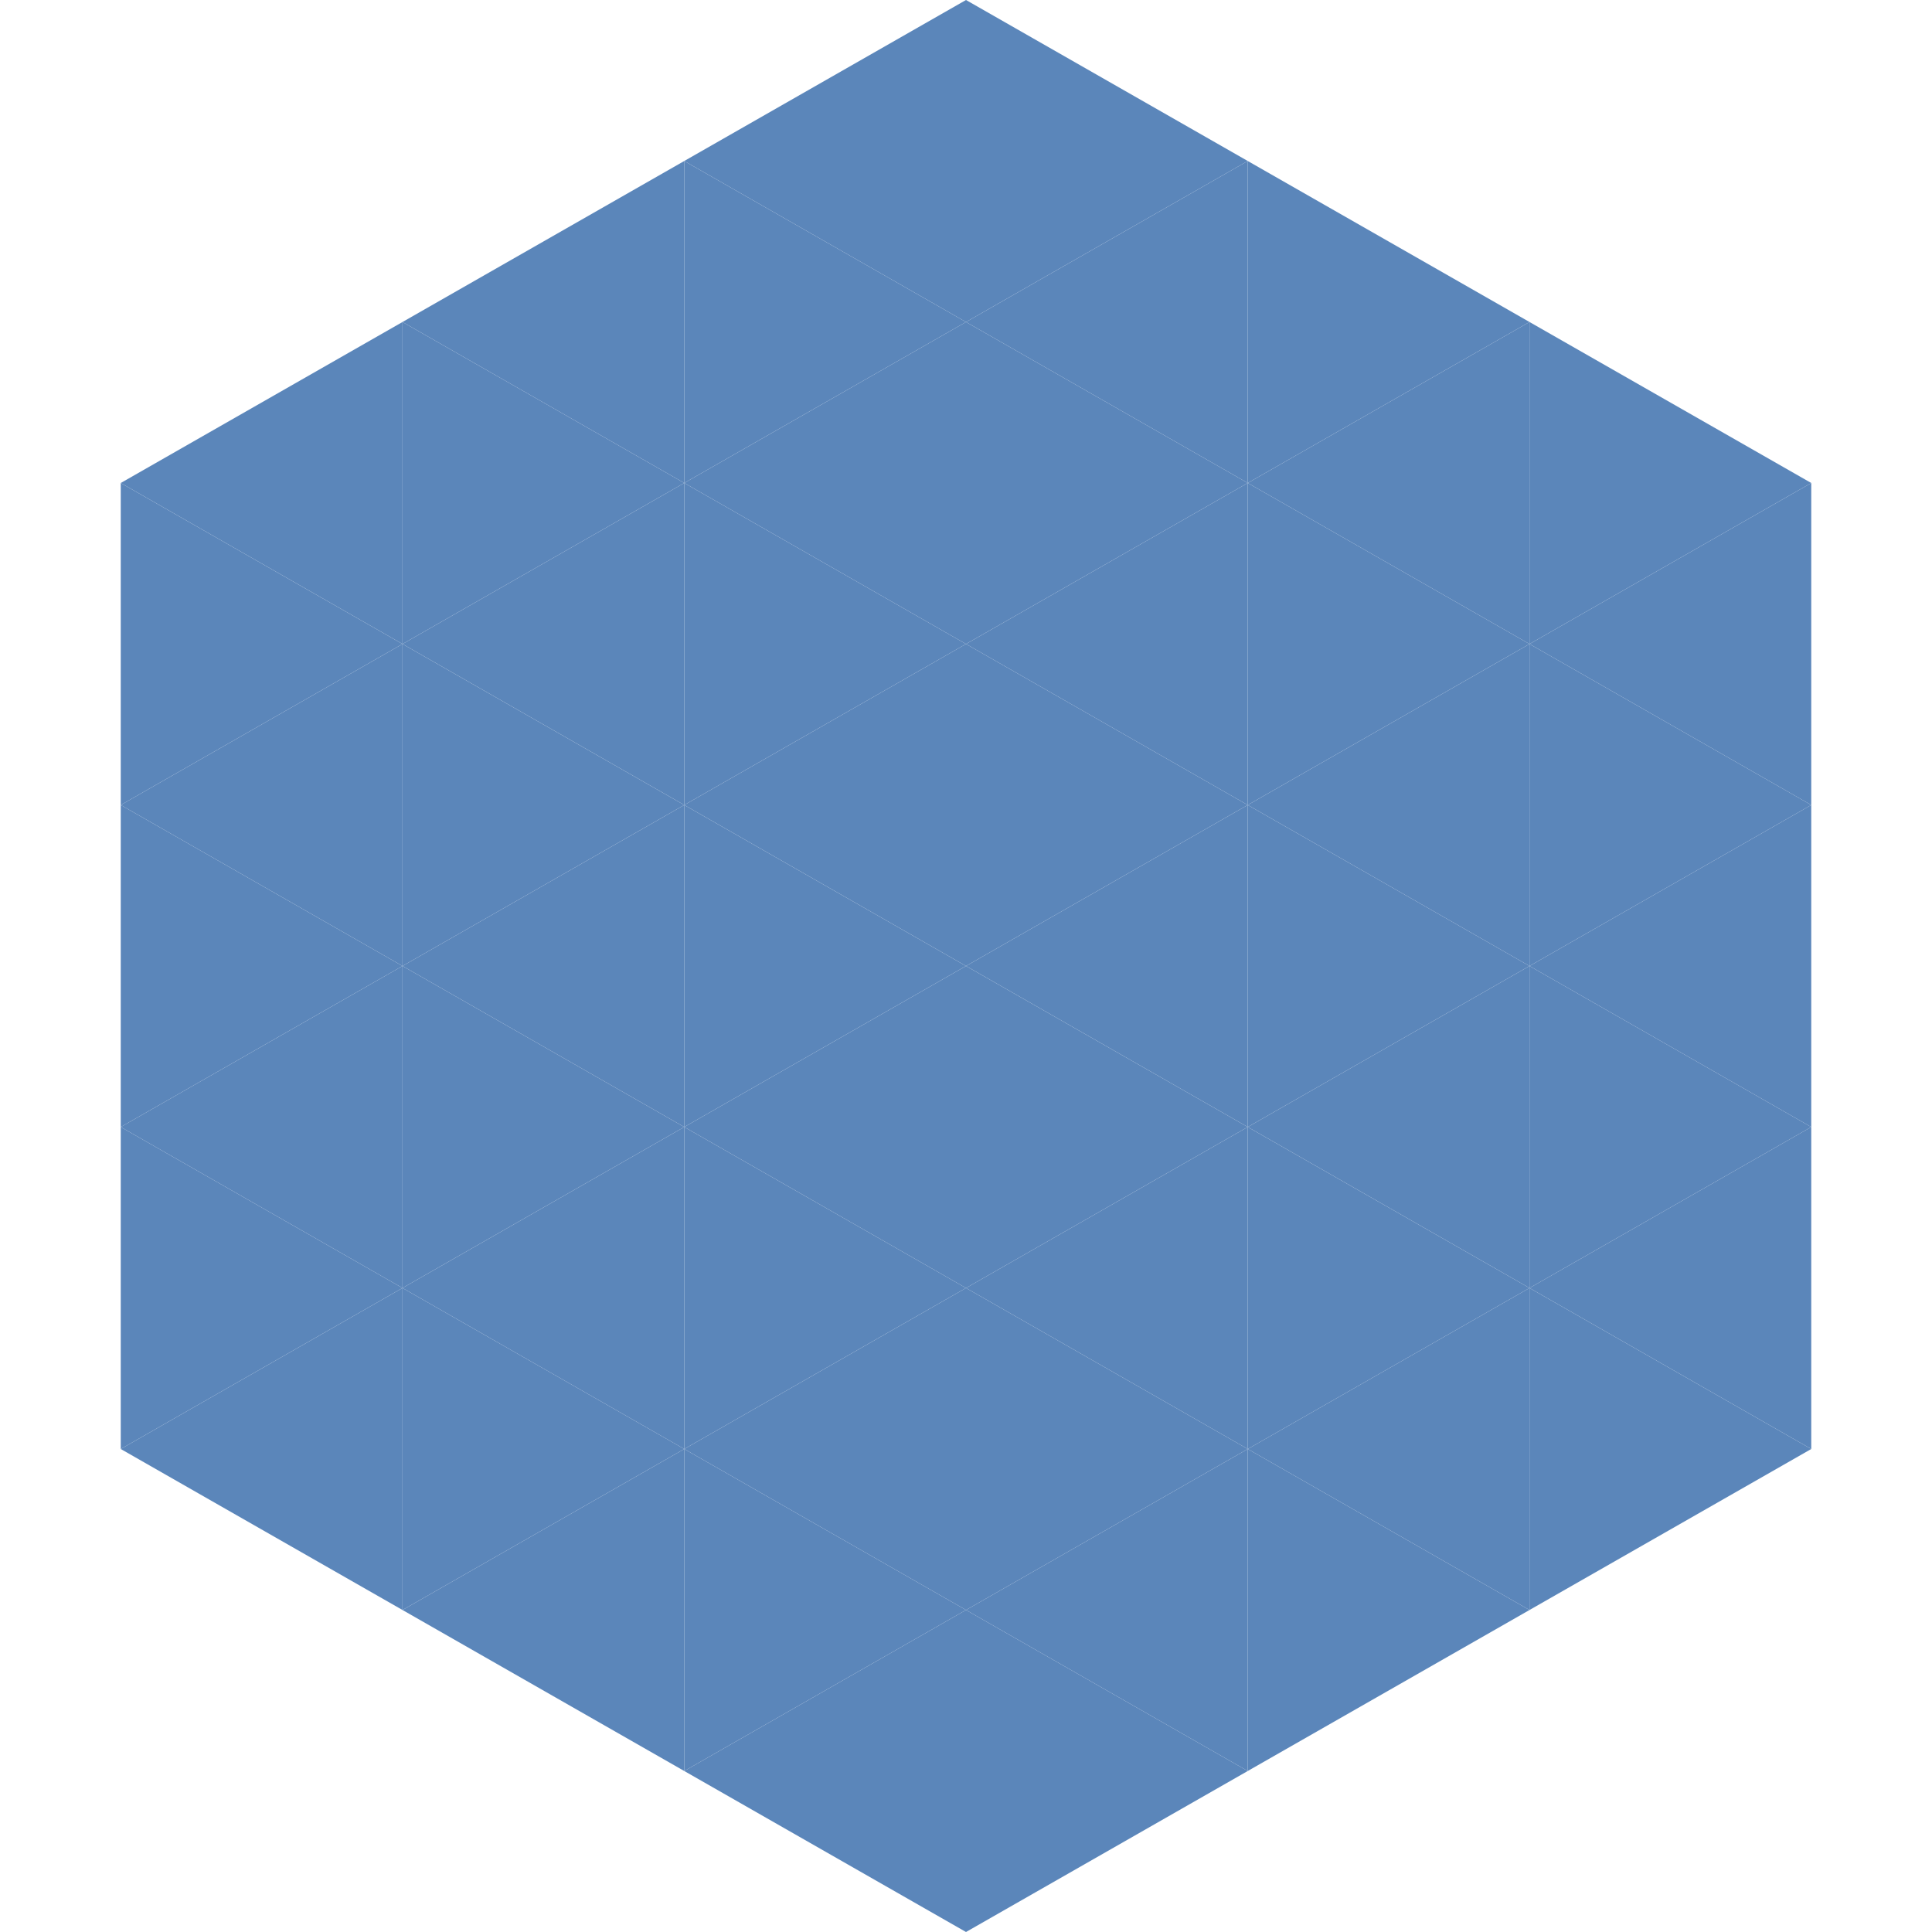 <?xml version="1.0"?>
<!-- Generated by SVGo -->
<svg width="240" height="240"
     xmlns="http://www.w3.org/2000/svg"
     xmlns:xlink="http://www.w3.org/1999/xlink">
<polygon points="50,40 15,60 50,80" style="fill:rgb(91,134,186)" />
<polygon points="190,40 225,60 190,80" style="fill:rgb(91,134,186)" />
<polygon points="15,60 50,80 15,100" style="fill:rgb(91,134,186)" />
<polygon points="225,60 190,80 225,100" style="fill:rgb(91,134,186)" />
<polygon points="50,80 15,100 50,120" style="fill:rgb(91,134,186)" />
<polygon points="190,80 225,100 190,120" style="fill:rgb(91,134,186)" />
<polygon points="15,100 50,120 15,140" style="fill:rgb(91,134,186)" />
<polygon points="225,100 190,120 225,140" style="fill:rgb(91,134,186)" />
<polygon points="50,120 15,140 50,160" style="fill:rgb(91,134,186)" />
<polygon points="190,120 225,140 190,160" style="fill:rgb(91,134,186)" />
<polygon points="15,140 50,160 15,180" style="fill:rgb(91,134,186)" />
<polygon points="225,140 190,160 225,180" style="fill:rgb(91,134,186)" />
<polygon points="50,160 15,180 50,200" style="fill:rgb(91,134,186)" />
<polygon points="190,160 225,180 190,200" style="fill:rgb(91,134,186)" />
<polygon points="15,180 50,200 15,220" style="fill:rgb(255,255,255); fill-opacity:0" />
<polygon points="225,180 190,200 225,220" style="fill:rgb(255,255,255); fill-opacity:0" />
<polygon points="50,0 85,20 50,40" style="fill:rgb(255,255,255); fill-opacity:0" />
<polygon points="190,0 155,20 190,40" style="fill:rgb(255,255,255); fill-opacity:0" />
<polygon points="85,20 50,40 85,60" style="fill:rgb(91,134,186)" />
<polygon points="155,20 190,40 155,60" style="fill:rgb(91,134,186)" />
<polygon points="50,40 85,60 50,80" style="fill:rgb(91,134,186)" />
<polygon points="190,40 155,60 190,80" style="fill:rgb(91,134,186)" />
<polygon points="85,60 50,80 85,100" style="fill:rgb(91,134,186)" />
<polygon points="155,60 190,80 155,100" style="fill:rgb(91,134,186)" />
<polygon points="50,80 85,100 50,120" style="fill:rgb(91,134,186)" />
<polygon points="190,80 155,100 190,120" style="fill:rgb(91,134,186)" />
<polygon points="85,100 50,120 85,140" style="fill:rgb(91,134,186)" />
<polygon points="155,100 190,120 155,140" style="fill:rgb(91,134,186)" />
<polygon points="50,120 85,140 50,160" style="fill:rgb(91,134,186)" />
<polygon points="190,120 155,140 190,160" style="fill:rgb(91,134,186)" />
<polygon points="85,140 50,160 85,180" style="fill:rgb(91,134,186)" />
<polygon points="155,140 190,160 155,180" style="fill:rgb(91,134,186)" />
<polygon points="50,160 85,180 50,200" style="fill:rgb(91,134,186)" />
<polygon points="190,160 155,180 190,200" style="fill:rgb(91,134,186)" />
<polygon points="85,180 50,200 85,220" style="fill:rgb(91,134,186)" />
<polygon points="155,180 190,200 155,220" style="fill:rgb(91,134,186)" />
<polygon points="120,0 85,20 120,40" style="fill:rgb(91,134,186)" />
<polygon points="120,0 155,20 120,40" style="fill:rgb(91,134,186)" />
<polygon points="85,20 120,40 85,60" style="fill:rgb(91,134,186)" />
<polygon points="155,20 120,40 155,60" style="fill:rgb(91,134,186)" />
<polygon points="120,40 85,60 120,80" style="fill:rgb(91,134,186)" />
<polygon points="120,40 155,60 120,80" style="fill:rgb(91,134,186)" />
<polygon points="85,60 120,80 85,100" style="fill:rgb(91,134,186)" />
<polygon points="155,60 120,80 155,100" style="fill:rgb(91,134,186)" />
<polygon points="120,80 85,100 120,120" style="fill:rgb(91,134,186)" />
<polygon points="120,80 155,100 120,120" style="fill:rgb(91,134,186)" />
<polygon points="85,100 120,120 85,140" style="fill:rgb(91,134,186)" />
<polygon points="155,100 120,120 155,140" style="fill:rgb(91,134,186)" />
<polygon points="120,120 85,140 120,160" style="fill:rgb(91,134,186)" />
<polygon points="120,120 155,140 120,160" style="fill:rgb(91,134,186)" />
<polygon points="85,140 120,160 85,180" style="fill:rgb(91,134,186)" />
<polygon points="155,140 120,160 155,180" style="fill:rgb(91,134,186)" />
<polygon points="120,160 85,180 120,200" style="fill:rgb(91,134,186)" />
<polygon points="120,160 155,180 120,200" style="fill:rgb(91,134,186)" />
<polygon points="85,180 120,200 85,220" style="fill:rgb(91,134,186)" />
<polygon points="155,180 120,200 155,220" style="fill:rgb(91,134,186)" />
<polygon points="120,200 85,220 120,240" style="fill:rgb(91,134,186)" />
<polygon points="120,200 155,220 120,240" style="fill:rgb(91,134,186)" />
<polygon points="85,220 120,240 85,260" style="fill:rgb(255,255,255); fill-opacity:0" />
<polygon points="155,220 120,240 155,260" style="fill:rgb(255,255,255); fill-opacity:0" />
</svg>
